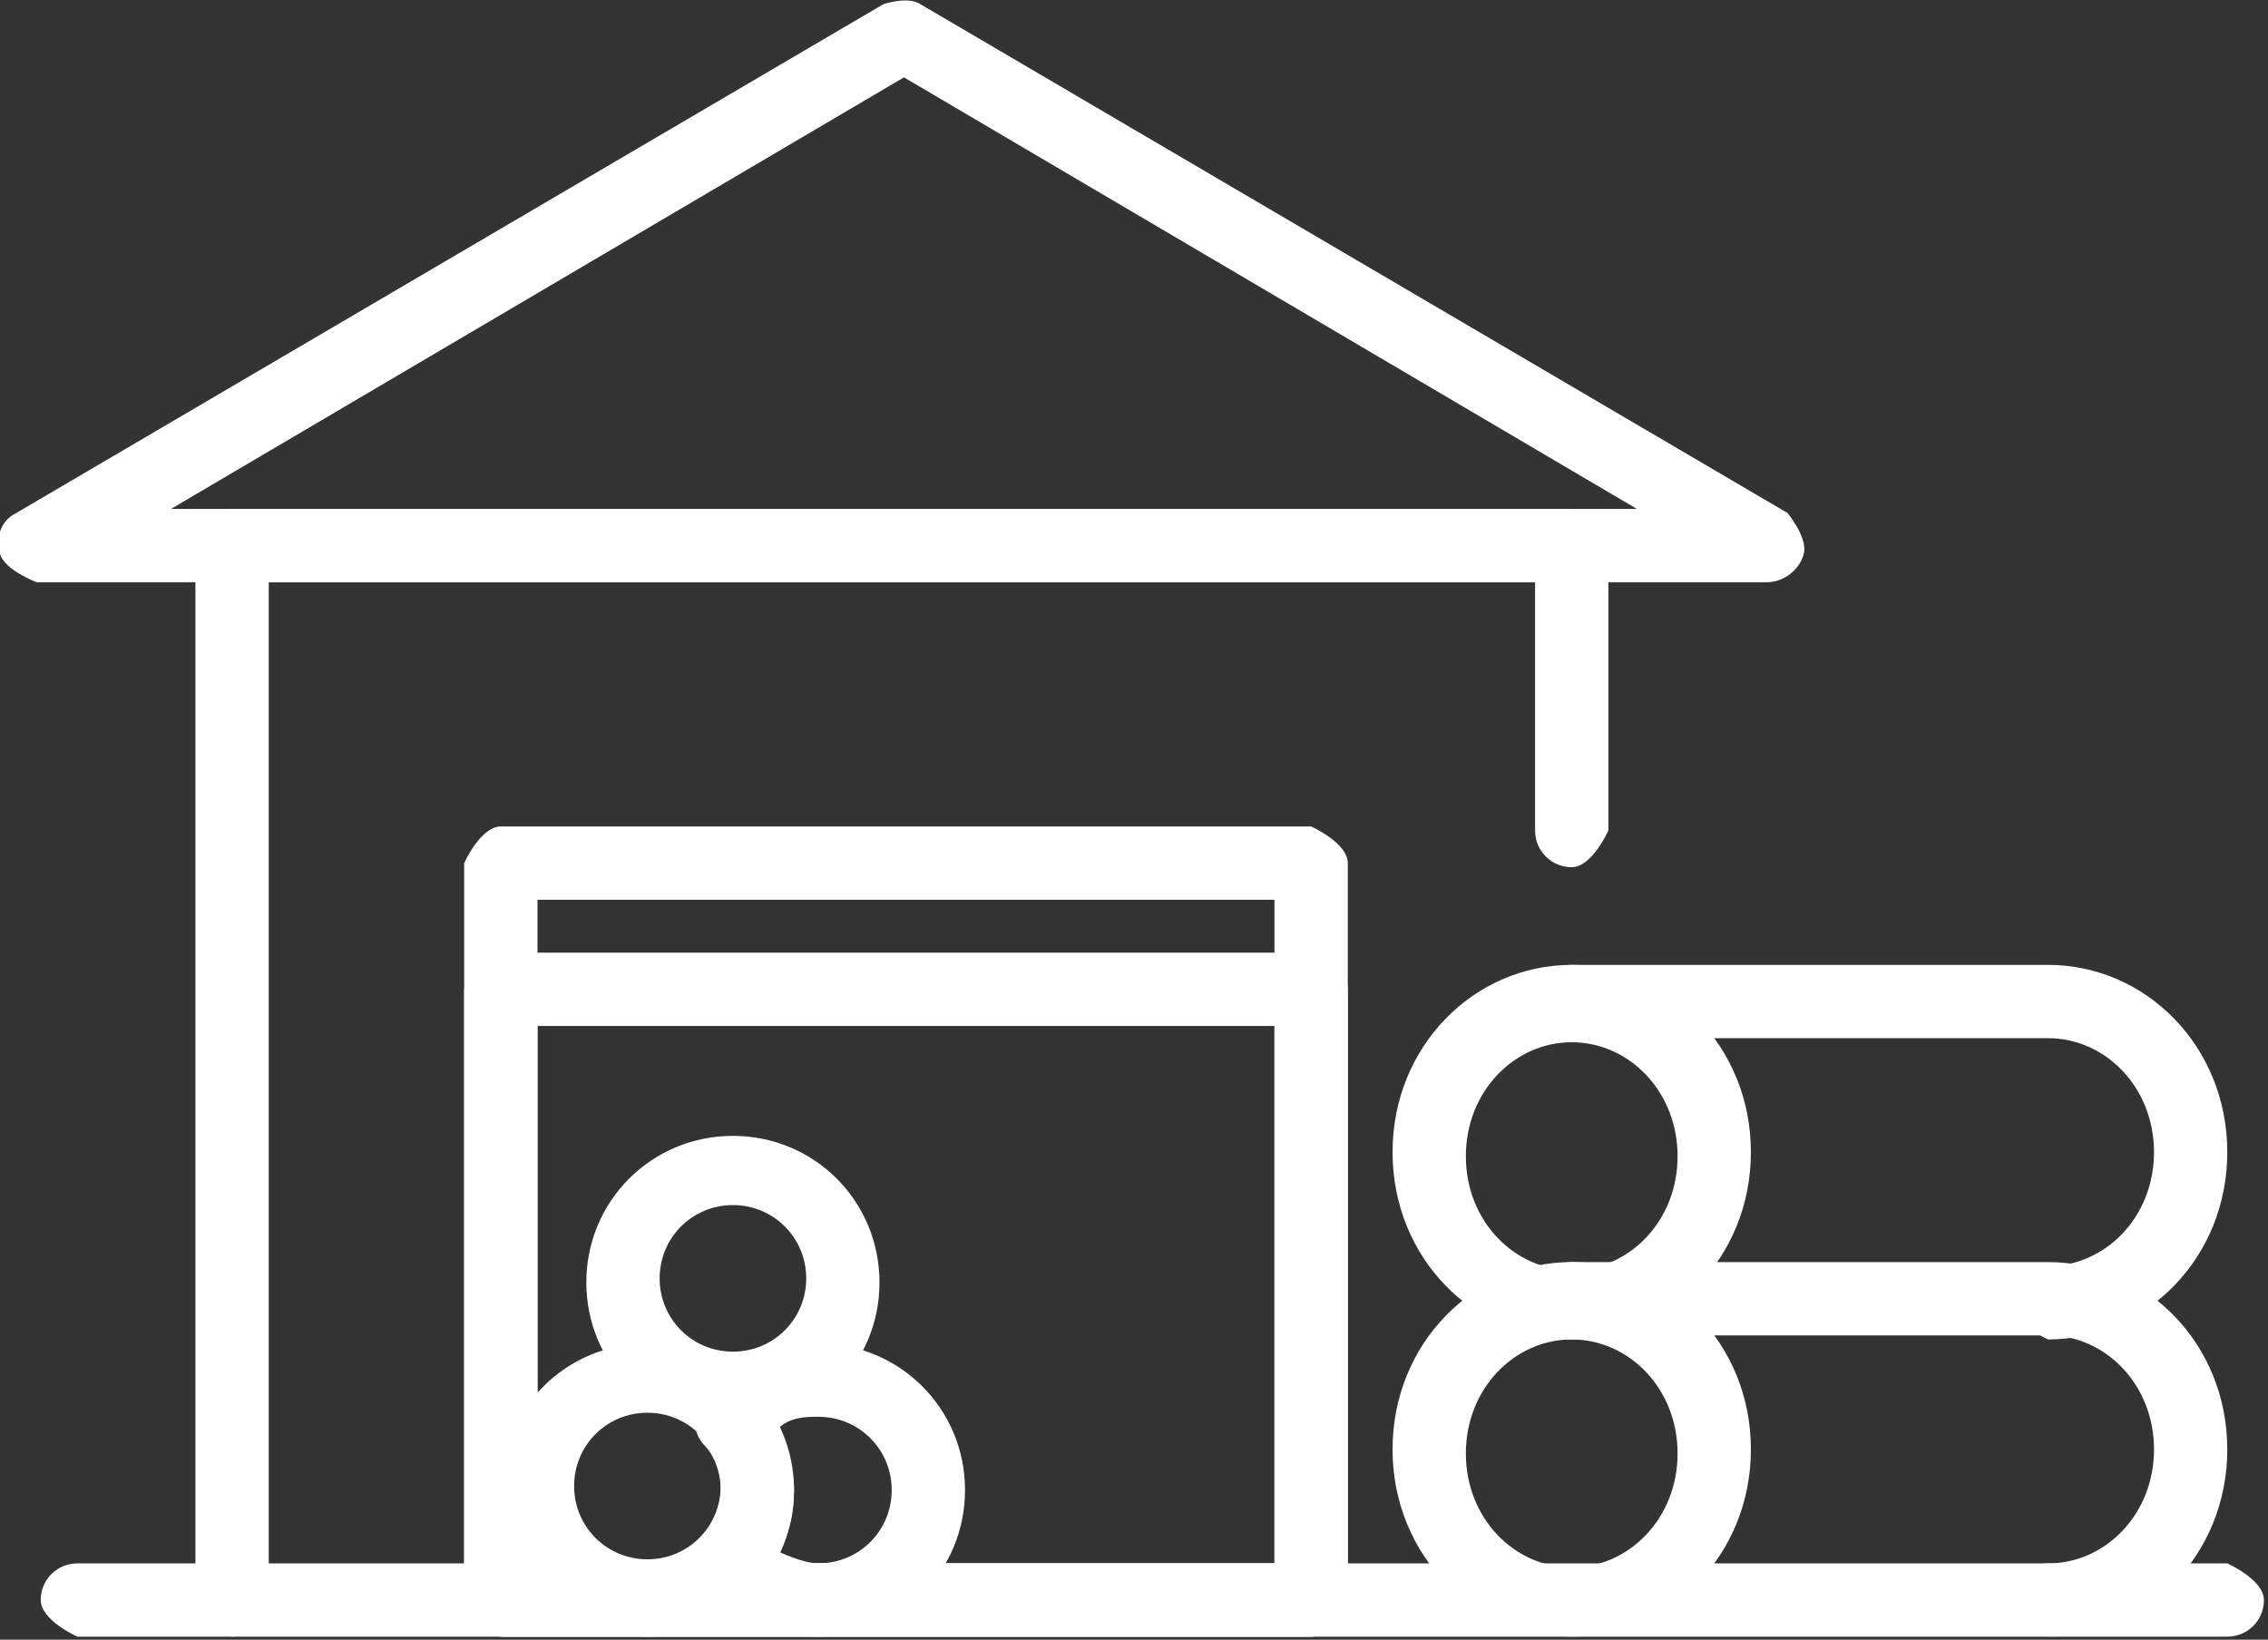 <svg width="65" height="47" viewBox="0 0 65 47" fill="none" xmlns="http://www.w3.org/2000/svg">
<rect x="0" y="0" width="65" height="47" fill="#333333" stroke="none"/>
<g clip-path="url(#clip0_147_335)">
<path d="M6.652 46.912C6.652 46.912 5.601 46.445 5.601 45.862V15.637C5.601 15.637 6.068 14.587 6.652 14.587H45.045C45.045 14.587 46.095 15.054 46.095 15.637V23.806C46.095 23.806 45.628 24.857 45.045 24.857C44.461 24.857 43.995 24.39 43.995 23.806V16.688H7.702V45.862C7.702 45.862 7.235 46.912 6.652 46.912Z" fill="white"/>
<path d="M37.576 46.912H14.354C14.354 46.912 13.303 46.445 13.303 45.862V24.74C13.303 24.74 13.77 23.689 14.354 23.689H37.576C37.576 23.689 38.627 24.156 38.627 24.74V45.862C38.627 45.862 38.16 46.912 37.576 46.912ZM15.404 44.812H36.526V25.79H15.404V44.812Z" fill="white"/>
<path d="M37.576 46.912H14.354C14.354 46.912 13.303 46.445 13.303 45.862V28.357C13.303 28.357 13.77 27.307 14.354 27.307H37.576C37.576 27.307 38.627 27.774 38.627 28.357V45.862C38.627 45.862 38.16 46.912 37.576 46.912ZM15.404 44.811H36.526V29.407H15.404V44.811Z" fill="white"/>
<path d="M50.763 16.688H1.05C1.05 16.688 0.117 16.337 -2.41602e-05 15.871C-0.117 15.404 -2.41765e-05 14.937 0.467 14.704L25.323 0.117C25.323 0.117 26.023 -0.117 26.373 0.117L51.23 14.704C51.23 14.704 51.813 15.404 51.697 15.871C51.58 16.337 51.113 16.688 50.646 16.688H50.763ZM5.018 14.587H46.912L25.907 2.217L4.901 14.587H5.018Z" fill="white"/>
<path d="M63.95 46.912H2.217C2.217 46.912 1.167 46.445 1.167 45.862C1.167 45.278 1.634 44.812 2.217 44.812H63.833C63.833 44.812 64.883 45.278 64.883 45.862C64.883 46.445 64.416 46.912 63.833 46.912H63.95Z" fill="white"/>
<path d="M45.045 46.912C42.244 46.912 39.91 44.578 39.91 41.544C39.91 38.51 42.244 36.176 45.045 36.176C47.846 36.176 50.18 38.51 50.18 41.544C50.18 44.578 47.846 46.912 45.045 46.912ZM45.045 38.393C43.411 38.393 42.011 39.794 42.011 41.661C42.011 43.528 43.411 44.928 45.045 44.928C46.679 44.928 48.079 43.528 48.079 41.661C48.079 39.794 46.679 38.393 45.045 38.393Z" fill="white"/>
<path d="M58.698 46.912C58.698 46.912 57.648 46.445 57.648 45.862C57.648 45.278 58.115 44.812 58.698 44.812C60.332 44.812 61.733 43.411 61.733 41.544C61.733 39.677 60.332 38.277 58.698 38.277H45.045C45.045 38.277 43.995 37.81 43.995 37.226C43.995 36.643 44.461 36.176 45.045 36.176H58.698C61.499 36.176 63.833 38.51 63.833 41.544C63.833 44.578 61.499 46.912 58.698 46.912Z" fill="white"/>
<path d="M45.045 38.393C42.244 38.393 39.91 36.059 39.91 33.025C39.91 29.991 42.244 27.657 45.045 27.657C47.846 27.657 50.18 29.991 50.18 33.025C50.18 36.059 47.846 38.393 45.045 38.393ZM45.045 29.874C43.411 29.874 42.011 31.275 42.011 33.142C42.011 35.009 43.411 36.409 45.045 36.409C46.679 36.409 48.079 35.009 48.079 33.142C48.079 31.275 46.679 29.874 45.045 29.874Z" fill="white"/>
<path d="M58.698 38.393C58.698 38.393 57.648 37.926 57.648 37.343C57.648 36.759 58.115 36.292 58.698 36.292C60.332 36.292 61.733 34.892 61.733 33.025C61.733 31.158 60.332 29.758 58.698 29.758H45.045C45.045 29.758 43.995 29.291 43.995 28.707C43.995 28.124 44.461 27.657 45.045 27.657H58.698C61.499 27.657 63.833 29.991 63.833 33.025C63.833 36.059 61.499 38.393 58.698 38.393Z" fill="white"/>
<path d="M18.555 46.912C16.221 46.912 14.354 45.045 14.354 42.711C14.354 40.377 16.221 38.51 18.555 38.51C20.889 38.51 22.756 40.377 22.756 42.711C22.756 45.045 20.889 46.912 18.555 46.912ZM18.555 40.494C17.388 40.494 16.454 41.427 16.454 42.594C16.454 43.761 17.388 44.695 18.555 44.695C19.722 44.695 20.655 43.761 20.655 42.594C20.655 41.427 19.722 40.494 18.555 40.494Z" fill="white"/>
<path d="M21.005 40.961C18.672 40.961 16.804 39.093 16.804 36.759C16.804 34.425 18.672 32.558 21.005 32.558C23.339 32.558 25.206 34.425 25.206 36.759C25.206 39.093 23.339 40.961 21.005 40.961ZM21.005 34.542C19.838 34.542 18.905 35.476 18.905 36.643C18.905 37.81 19.838 38.743 21.005 38.743C22.172 38.743 23.106 37.81 23.106 36.643C23.106 35.476 22.172 34.542 21.005 34.542Z" fill="white"/>
<path d="M23.456 46.912C22.172 46.912 21.005 46.328 20.189 45.278C19.838 44.928 19.838 44.345 20.189 43.995C20.422 43.761 20.655 43.294 20.655 42.711C20.655 42.127 20.422 41.661 20.189 41.427C19.838 41.077 19.838 40.494 20.189 40.144C21.005 39.093 22.172 38.51 23.456 38.51C25.79 38.51 27.657 40.377 27.657 42.711C27.657 45.045 25.79 46.912 23.456 46.912ZM22.289 44.461C22.289 44.461 22.989 44.811 23.456 44.811C24.623 44.811 25.556 43.878 25.556 42.711C25.556 41.544 24.623 40.61 23.456 40.61C23.106 40.61 22.639 40.61 22.289 40.96C22.522 41.544 22.756 42.127 22.756 42.711C22.756 43.294 22.639 43.995 22.289 44.461Z" fill="white"/>
</g>
<defs>
<clipPath id="clip0_147_335">
<rect width="65" height="46.912" fill="white"/>
</clipPath>
</defs>
</svg>
